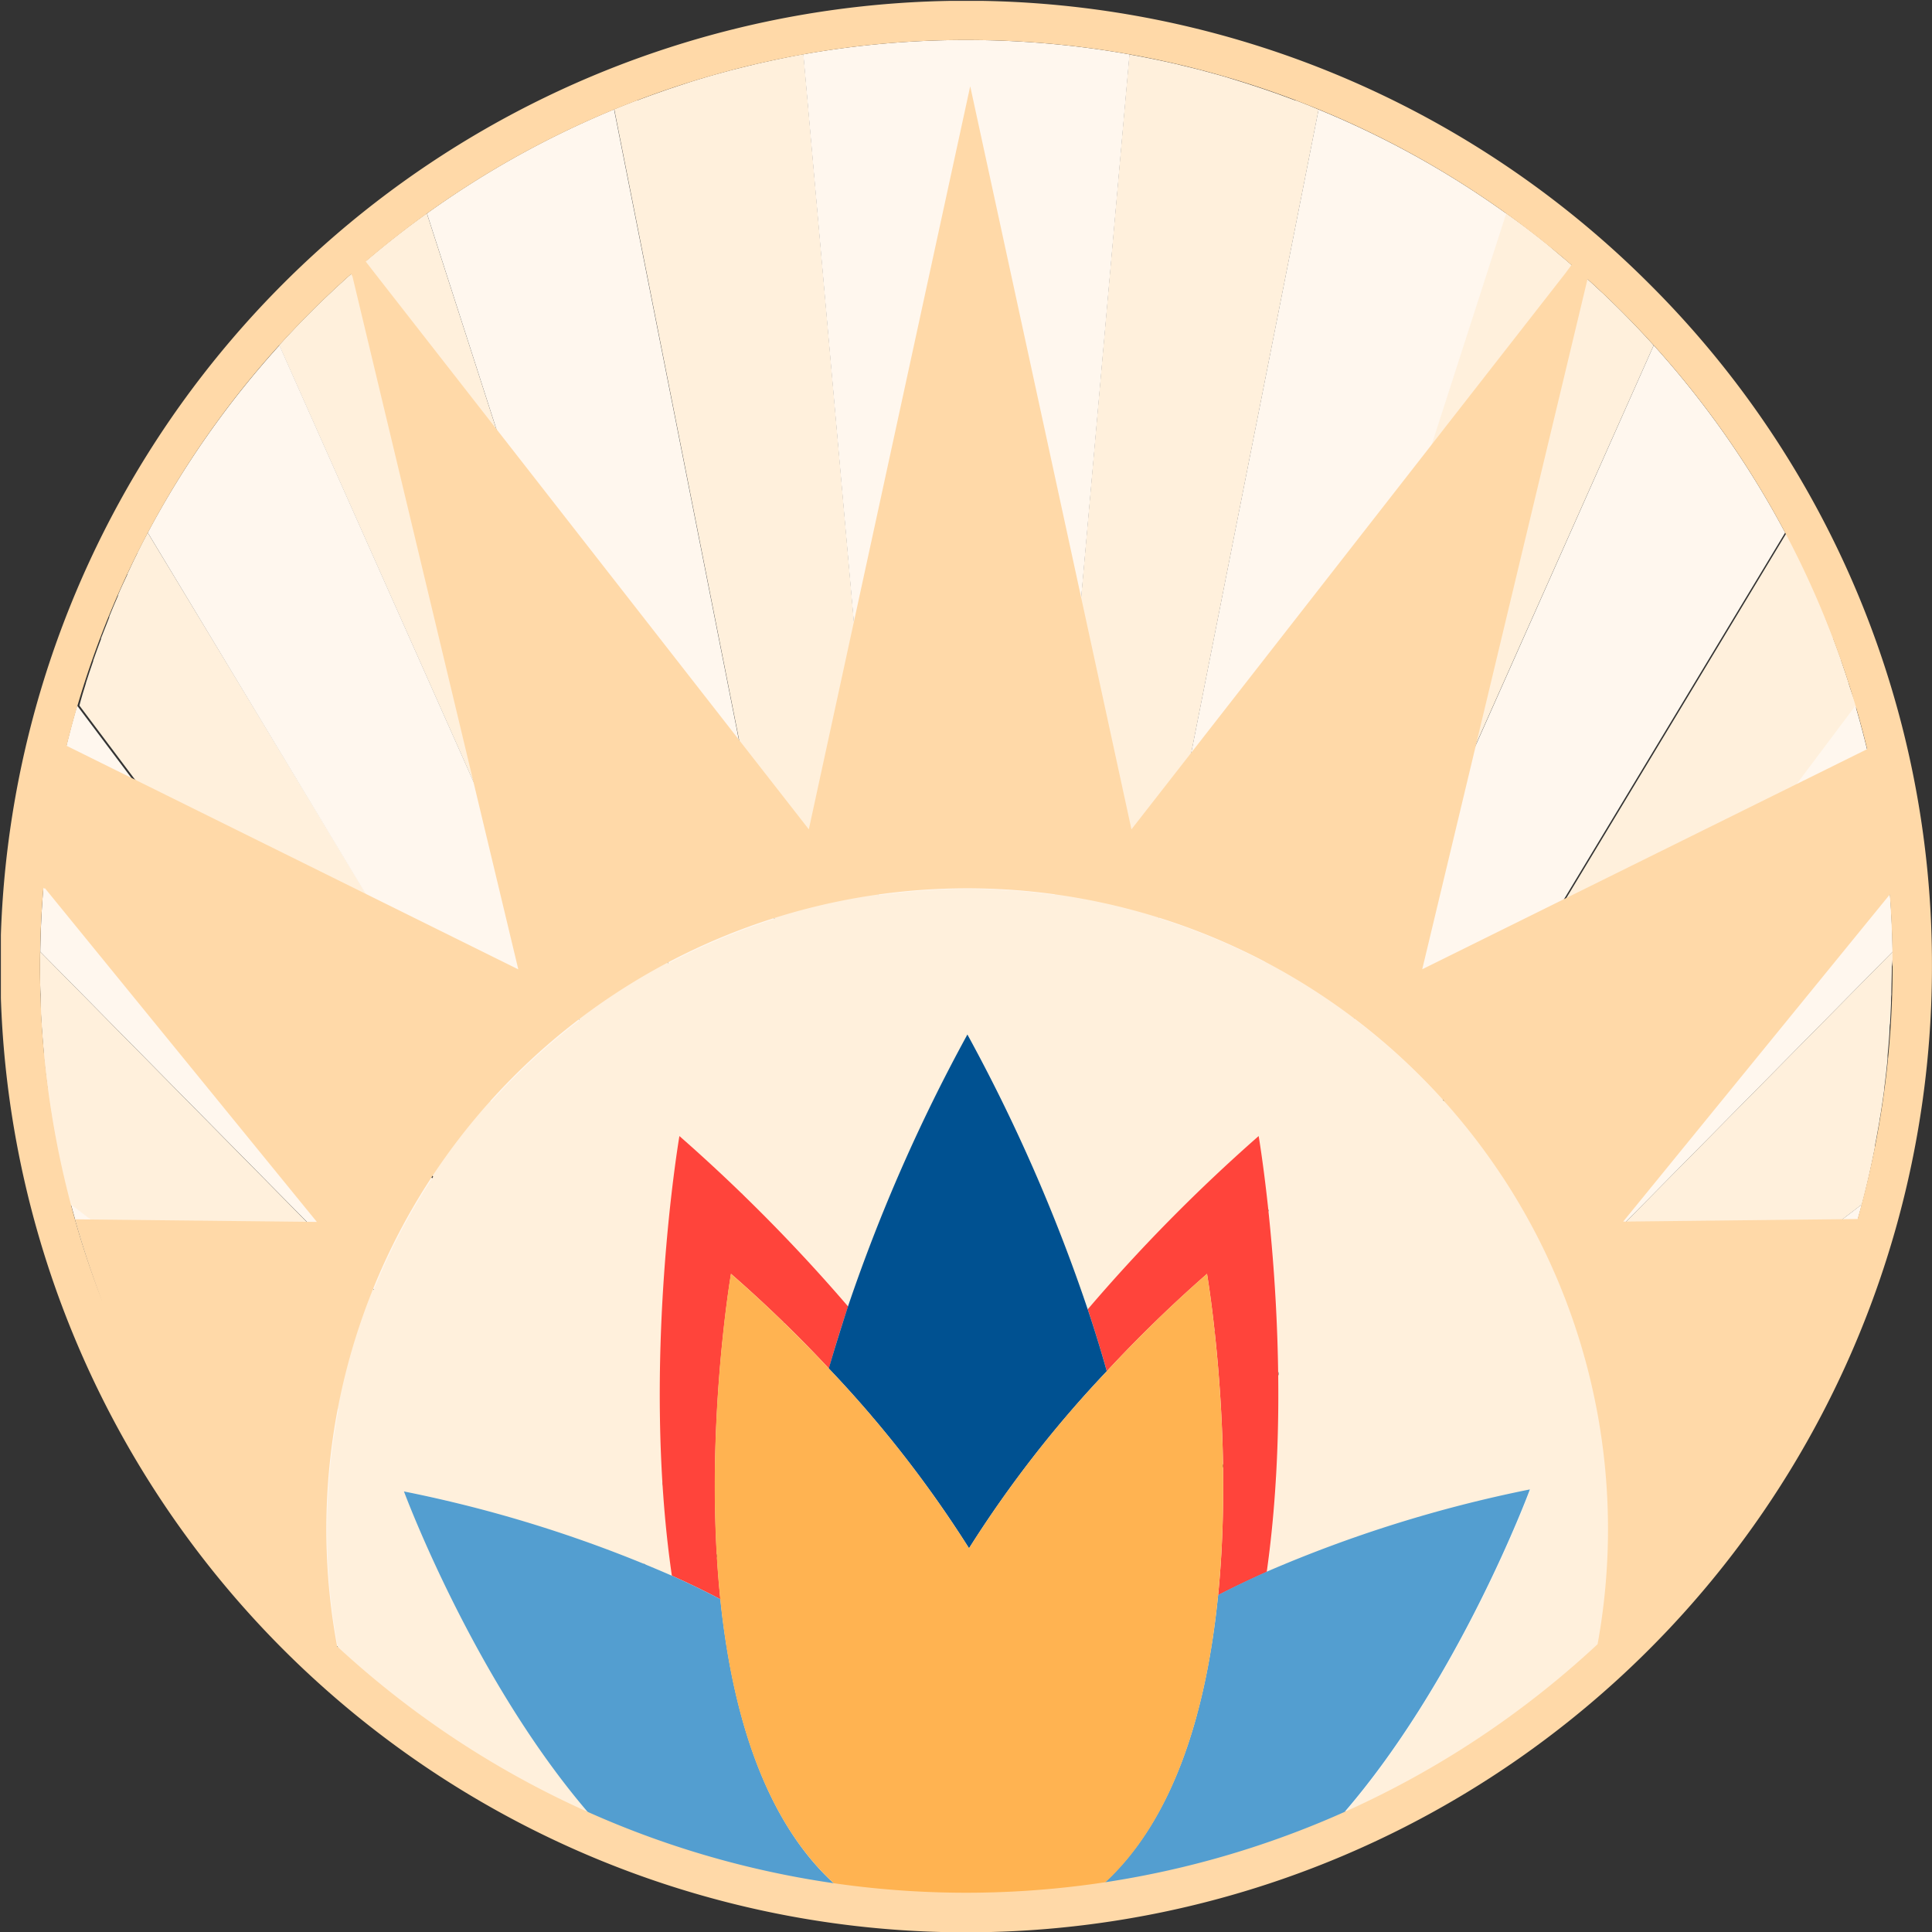 <svg width="110" height="110" viewBox="0 0 110 110" fill="none" xmlns="http://www.w3.org/2000/svg"><rect x="0" y="0" width="110" height="110" fill="#333333" stroke="none"/><g clip-path="url(#a)"><path d="M107.758 54.19l-52.733 53.398 50.983-39.012c.285-1.072.532-2.16.743-3.262a.416.416 0 0 0 0-.07c.097-.495.186-.996.271-1.487 0-.074.026-.148.037-.226.082-.506.156-1.015.227-1.527v-.075c.071-.546.134-1.114.186-1.646v-.186c.044-.456.082-.913.111-1.374 0-.152 0-.305.03-.457.022-.39.041-.78.056-1.174 0-.153 0-.309.018-.461 0-.528.026-1.059.026-1.594.056-.3.049-.583.045-.847z" fill="#FFF0DC"/><path d="M105.253 38.898v-.02a65.554 65.554 0 0 0-.417-1.244v-.03a61.79 61.79 0 0 0-.445-1.218v-.041a59.707 59.707 0 0 0-.469-1.196.332.332 0 0 1 0-.045c-.163-.396-.33-.79-.501-1.181v-.038a42.338 42.338 0 0 0-.531-1.174v-.03c-.183-.393-.372-.78-.561-1.166v-.022c-.197-.372-.398-.777-.602-1.163l-46.614 77.28 50.623-67.412c-.216-.45-.346-.87-.483-1.3zM73.802 5.723h-.04a71.027 71.027 0 0 0-1.245-.457l-.082-.026a42.405 42.405 0 0 0-1.215-.409l-.119-.04c-.394-.127-.791-.246-1.192-.372l-.149-.045a56.175 56.175 0 0 0-1.196-.33l-.145-.042c-.42-.107-.844-.211-1.267-.312l-.082-.022a57.197 57.197 0 0 0-2.768-.568l-9.288 104.495L75.077 6.235a32.498 32.498 0 0 0-1.275-.512z" fill="#FFF0DC"/><path d="M94.155 19.659a54.108 54.108 0 0 0-1.943-2.04l-.022-.022c-.316-.312-.636-.62-.955-.925l-.153-.138a42.986 42.986 0 0 0-.858-.787l-.193-.175c-.282-.249-.561-.494-.847-.743l-.205-.17c-.29-.246-.58-.488-.876-.744l-.182-.145a59.877 59.877 0 0 0-.952-.743l-.126-.096a69.846 69.846 0 0 0-1.115-.81l-30.722 95.44 39.149-87.902zM2.281 55.022v.03c0 .524 0 1.04.026 1.56v.472c0 .372.034.777.06 1.16 0 .156.018.312.03.468.03.453.066.906.11 1.36v.2c.057.546.12 1.096.19 1.639V62c.067.505.145 1.01.227 1.512 0 .078.022.156.037.234.082.498.171.996.268 1.486v.078c.215 1.115.468 2.185.743 3.255l50.986 39.011L2.292 54.19c-.007.264-.01.546-.01.832z" fill="#FFF0DC"/><path d="M8.408 30.333c-.205.372-.401.77-.598 1.16v.022c-.194.372-.372.773-.561 1.163v.033c-.182.39-.372.78-.532 1.17v.041c-.17.39-.338.784-.498 1.182v.045c-.158.393-.314.79-.468 1.192v.045c-.152.401-.297.806-.442 1.215v.033c-.145.413-.282.829-.416 1.245v.018c-.134.424-.264.851-.372 1.275l50.623 67.412L8.41 30.326l-.003.007z" fill="#FFF0DC"/><path d="M42.98 3.66l-.09.023c-.419.101-.838.205-1.26.312l-.148.04c-.401.109-.799.216-1.196.332l-.149.044c-.398.119-.795.238-1.189.372l-.123.04c-.405.13-.81.268-1.21.41l-.086.029c-.416.145-.829.297-1.241.453h-.041c-.427.164-.85.33-1.274.505l20.063 101.36L45.747 3.085c-.928.17-1.854.364-2.768.576zM23.206 12.949l-.126.097c-.32.245-.635.49-.951.743l-.186.148a53 53 0 0 0-.873.721l-.204.17c-.286.242-.565.488-.844.744l-.2.175c-.286.26-.572.52-.855.784l-.152.145c-.32.3-.64.609-.951.917l-.026.026a52.776 52.776 0 0 0-1.944 2.036l39.131 87.929-30.723-95.441c-.367.267-.735.538-1.096.806z" fill="#FFF0DC"/><path d="M24.307 12.15l30.719 95.437L34.962 6.227a52.66 52.66 0 0 0-10.655 5.923zM8.412 30.326l46.614 77.28L15.91 19.659a52.85 52.85 0 0 0-7.498 10.667z" fill="#FFF7EE"/><path d="M75.073 6.235L55.01 107.588l30.748-95.434a52.494 52.494 0 0 0-10.685-5.919zM94.156 19.66l-39.13 87.928 46.613-77.262a53.014 53.014 0 0 0-7.483-10.667z" fill="#FFF7EE"/><path d="M55.025 2.278a53.023 53.023 0 0 0-9.289.814l9.289 104.496L64.313 3.096a52.947 52.947 0 0 0-9.288-.818zM105.64 40.183l-50.615 67.405 52.733-53.398a52.486 52.486 0 0 0-2.118-14.007zM2.293 54.19l52.733 53.416-50.634-67.43A52.55 52.55 0 0 0 2.293 54.19z" fill="#FFF7EE"/><path d="M4.04 68.572a52.759 52.759 0 0 0 101.968 0l-50.982 39.012L4.038 68.572z" fill="#FFF7EE"/><path d="M55.084 50.612A36.497 36.497 0 0 0 19.253 93.87a52.697 52.697 0 0 0 14.43 9.53C27.023 95.74 23.02 84.916 23.02 84.916a74.502 74.502 0 0 1 15.252 4.797c-1.768-12.175.431-25.03.431-25.03a96.702 96.702 0 0 1 9.597 9.704A97.025 97.025 0 0 1 55.1 58.9a97.18 97.18 0 0 1 6.85 15.646 96.816 96.816 0 0 1 9.73-9.865s2.178 12.707.462 24.82a74.717 74.717 0 0 1 14.999-4.686s-4.087 11.027-10.846 18.7a52.823 52.823 0 0 0 14.65-9.605 36.5 36.5 0 0 0-35.842-43.299h-.019z" fill="#FFF0DC"/><path d="M71.662 64.682a96.805 96.805 0 0 0-9.73 9.864 76.462 76.462 0 0 1 1.085 3.526 76.464 76.464 0 0 1 5.706-5.547s1.55 9.032.632 18.302c.91-.471 1.858-.914 2.768-1.326 1.716-12.112-.46-24.819-.46-24.819zM38.683 64.682s-2.2 12.855-.43 25.03c.928.417 1.857.863 2.764 1.342-.966-9.348.605-18.529.605-18.529 1.949 1.7 3.81 3.5 5.573 5.391.338-1.2.706-2.381 1.093-3.53a96.68 96.68 0 0 0-9.605-9.704z" fill="#FF443B"/><path d="M55.172 88.152a65.367 65.367 0 0 1 7.843-10.08 74.097 74.097 0 0 0-1.085-3.525A97.18 97.18 0 0 0 55.08 58.9a97.026 97.026 0 0 0-6.8 15.486c-.372 1.148-.743 2.33-1.093 3.53a65.837 65.837 0 0 1 7.985 10.235z" fill="#005191"/><path d="M72.122 89.486c-.93.413-1.858.855-2.768 1.327-.632 6.36-2.426 12.829-6.688 16.57a52.408 52.408 0 0 0 13.595-3.882c6.77-7.672 10.845-18.7 10.845-18.7a74.725 74.725 0 0 0-14.984 4.685zM41.016 91.054a48.47 48.47 0 0 0-2.764-1.341A74.506 74.506 0 0 0 23 84.916S27.002 95.74 33.663 103.4a52.32 52.32 0 0 0 14.03 4.024c-4.221-3.697-6.027-10.069-6.677-16.37z" fill="#539ED0"/><path d="M69.354 90.828c.918-9.27-.632-18.303-.632-18.303a76.505 76.505 0 0 0-5.706 5.548 65.362 65.362 0 0 0-7.844 10.08 65.842 65.842 0 0 0-7.984-10.237 75.618 75.618 0 0 0-5.573-5.39s-1.572 9.18-.606 18.528c.65 6.316 2.456 12.673 6.688 16.37a52.924 52.924 0 0 0 14.988-.026c4.243-3.741 6.037-10.21 6.669-16.57z" fill="#FFB351"/><path d="M93.895 16.152a54.988 54.988 0 1 0 16.102 38.87 54.62 54.62 0 0 0-16.102-38.87zm-3.497-.25a52.7 52.7 0 0 1 15.91 26.752L80.976 55.186l9.397-39.239.025-.044zM55.024 2.28a52.543 52.543 0 0 1 34.45 12.806l-.339.461L64.42 47.22 55.24 4.909l-9.189 42.31-24.718-31.67-.509-.657a52.51 52.51 0 0 1 34.2-12.613zm-35.029 13.32l.075.148 9.44 39.443L4.08 42.605l-.193-.096-.093-.045a52.729 52.729 0 0 1 16.203-26.866zM4.284 69.422a53.42 53.42 0 0 0 1.564 4.719A52.584 52.584 0 0 1 2.28 55.04c0-1.516.065-3.018.194-4.507l.074.074v-.048l15.493 19.012-13.758-.149zM90.96 93.614a52.74 52.74 0 0 1-71.763.126 36.486 36.486 0 1 1 71.763-.126zm1.456-24.06l15.181-18.626c.104 1.349.156 2.716.156 4.087a52.68 52.68 0 0 1-1.988 14.39l-13.35.148z" fill="#FFD9A8"/></g><defs><clipPath id="a"><path fill="#fff" transform="translate(.05 .05)" d="M0 0h109.95v109.95H0z"/></clipPath></defs></svg>